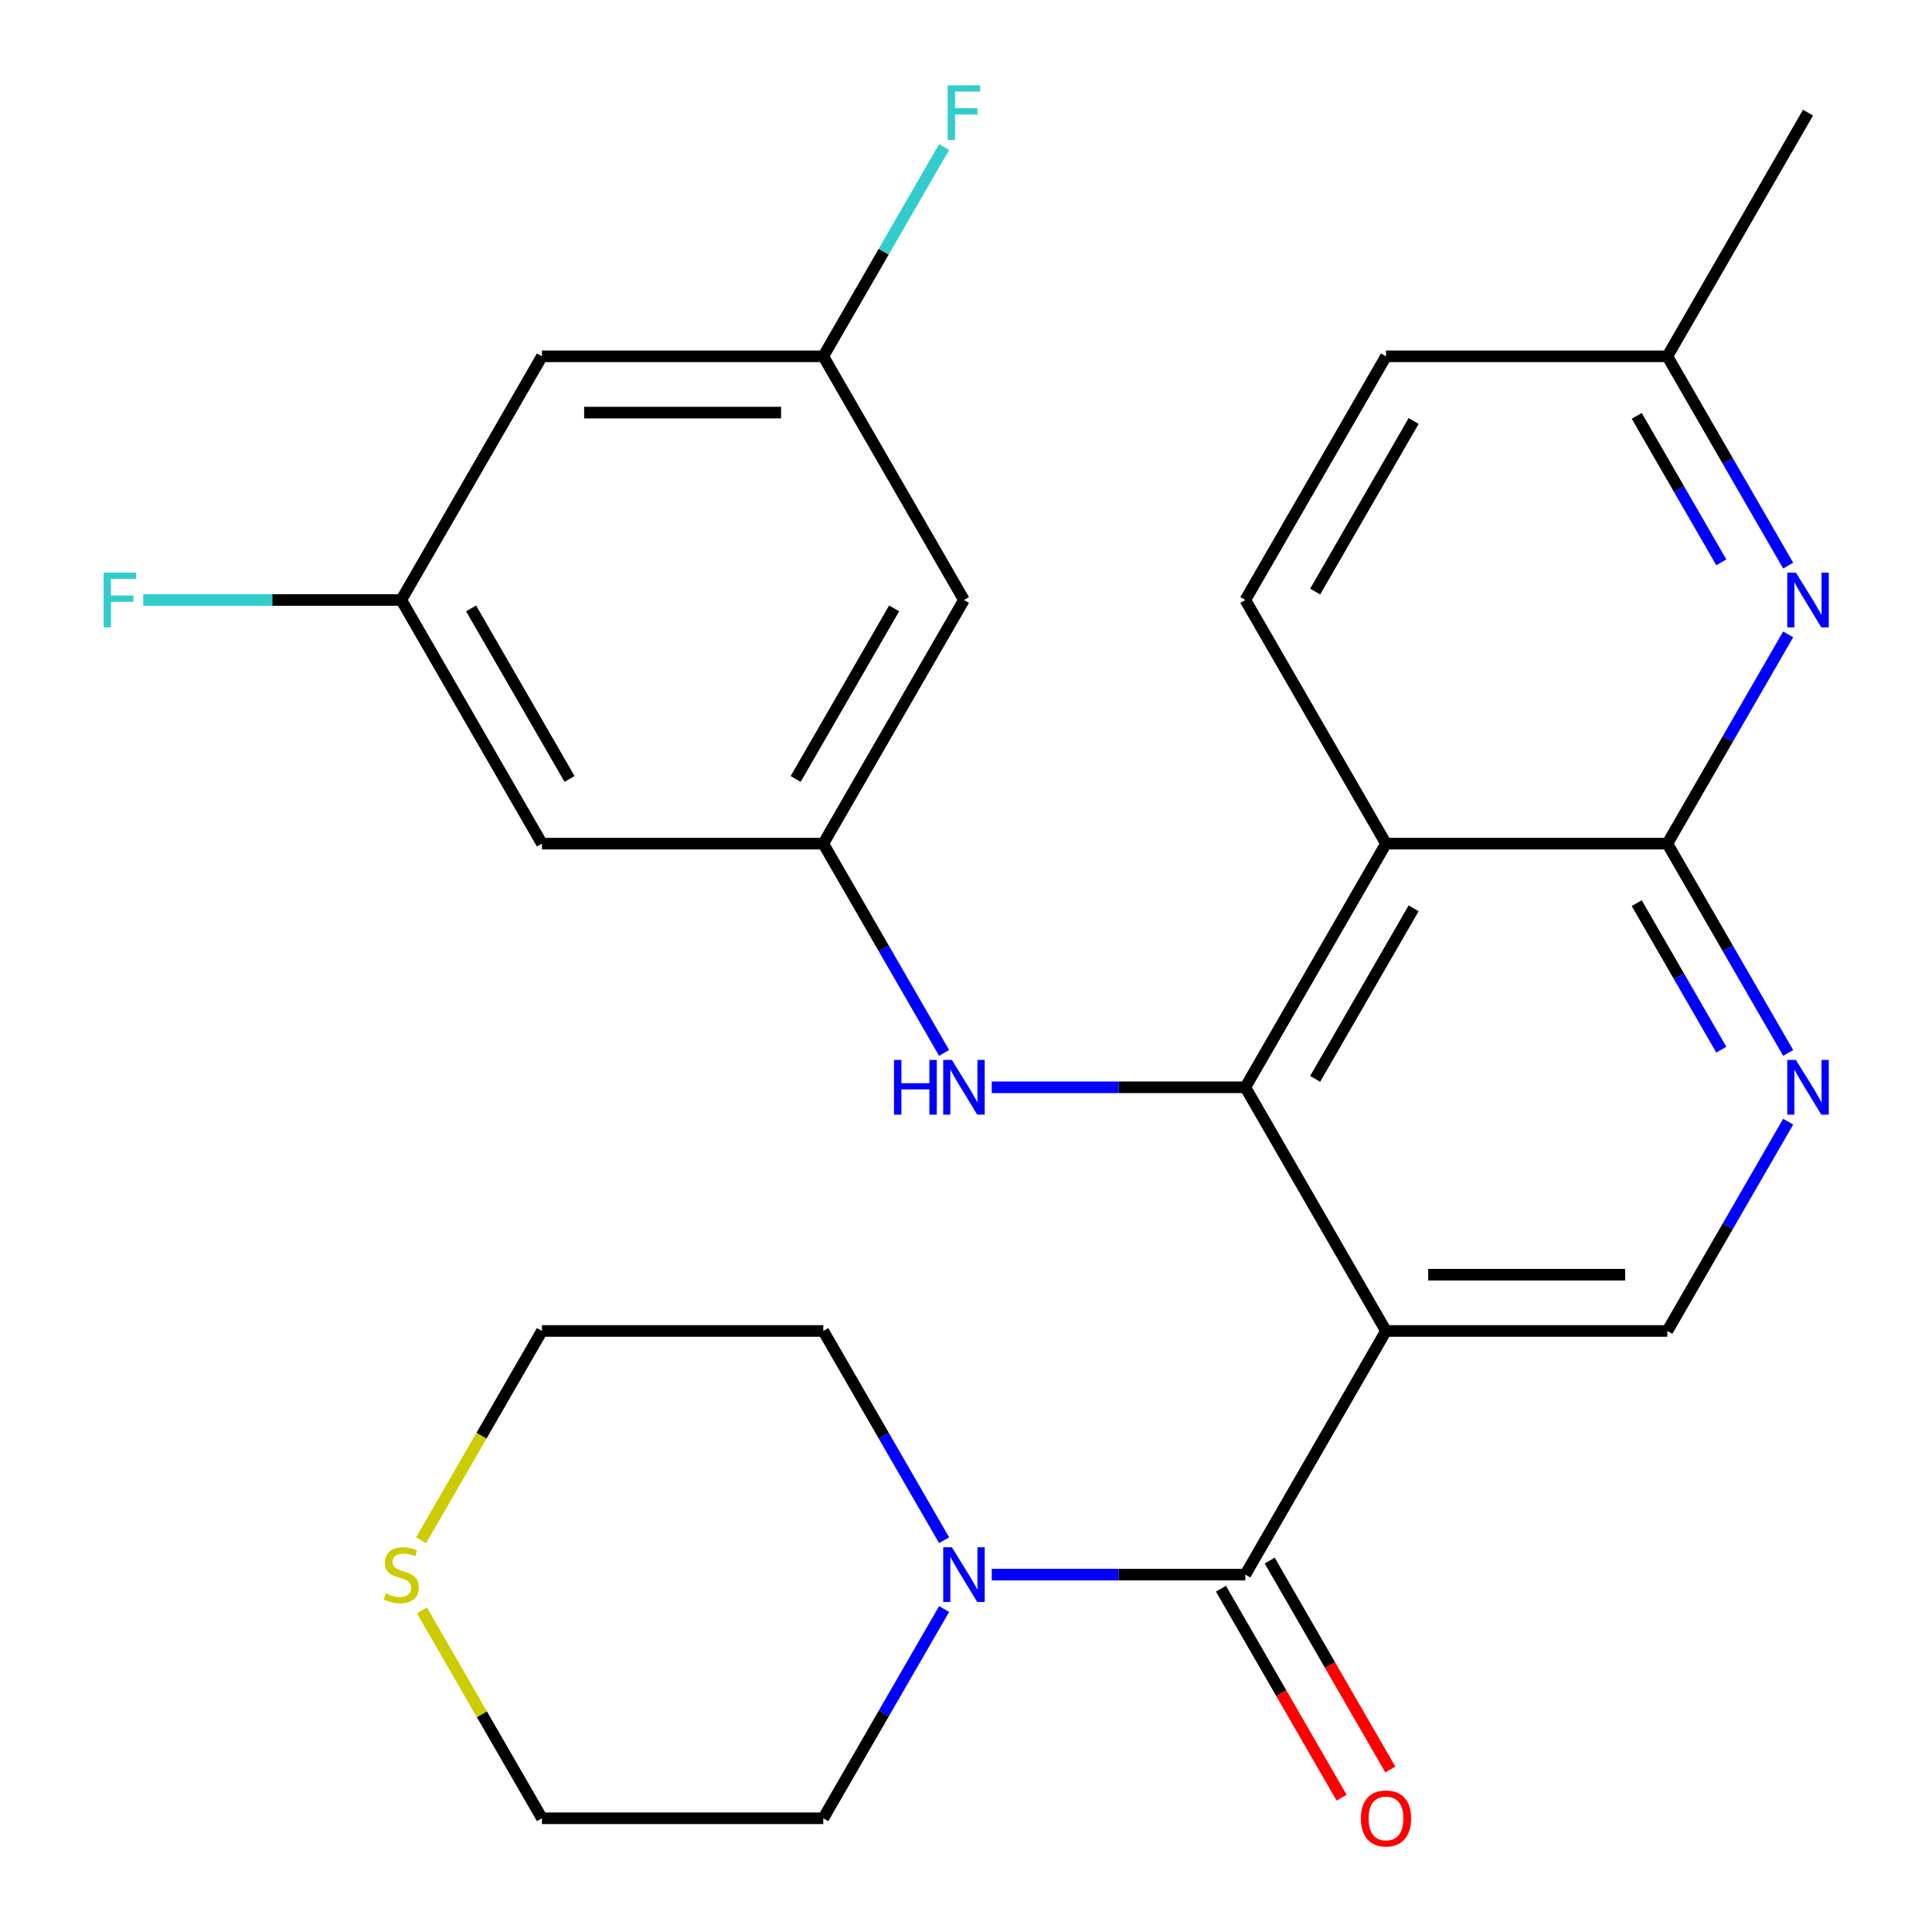 <?xml version='1.0' encoding='iso-8859-1'?>
<svg version='1.1' baseProfile='full'
              xmlns='http://www.w3.org/2000/svg'
                      xmlns:rdkit='http://www.rdkit.org/xml'
                      xmlns:xlink='http://www.w3.org/1999/xlink'
                  xml:space='preserve'
width='1000px' height='1000px' viewBox='0 0 1000 1000'>
<!-- END OF HEADER -->
<rect style='opacity:1.0;fill:#FFFFFF;stroke:none' width='1000' height='1000' x='0' y='0'> </rect>
<path class='bond-0' d='M 717.388,688.903 L 644.574,562.786' style='fill:none;fill-rule:evenodd;stroke:#000000;stroke-width:6px;stroke-linecap:butt;stroke-linejoin:miter;stroke-opacity:1' />
<path class='bond-2' d='M 717.388,688.903 L 644.574,815.021' style='fill:none;fill-rule:evenodd;stroke:#000000;stroke-width:6px;stroke-linecap:butt;stroke-linejoin:miter;stroke-opacity:1' />
<path class='bond-8' d='M 717.388,688.903 L 863.016,688.903' style='fill:none;fill-rule:evenodd;stroke:#000000;stroke-width:6px;stroke-linecap:butt;stroke-linejoin:miter;stroke-opacity:1' />
<path class='bond-8' d='M 739.232,659.778 L 841.172,659.778' style='fill:none;fill-rule:evenodd;stroke:#000000;stroke-width:6px;stroke-linecap:butt;stroke-linejoin:miter;stroke-opacity:1' />
<path class='bond-1' d='M 644.574,562.786 L 717.388,436.669' style='fill:none;fill-rule:evenodd;stroke:#000000;stroke-width:6px;stroke-linecap:butt;stroke-linejoin:miter;stroke-opacity:1' />
<path class='bond-1' d='M 680.72,558.431 L 731.689,470.149' style='fill:none;fill-rule:evenodd;stroke:#000000;stroke-width:6px;stroke-linecap:butt;stroke-linejoin:miter;stroke-opacity:1' />
<path class='bond-7' d='M 644.574,562.786 L 578.951,562.786' style='fill:none;fill-rule:evenodd;stroke:#000000;stroke-width:6px;stroke-linecap:butt;stroke-linejoin:miter;stroke-opacity:1' />
<path class='bond-7' d='M 578.951,562.786 L 513.327,562.786' style='fill:none;fill-rule:evenodd;stroke:#0000FF;stroke-width:6px;stroke-linecap:butt;stroke-linejoin:miter;stroke-opacity:1' />
<path class='bond-10' d='M 717.388,436.669 L 644.574,310.551' style='fill:none;fill-rule:evenodd;stroke:#000000;stroke-width:6px;stroke-linecap:butt;stroke-linejoin:miter;stroke-opacity:1' />
<path class='bond-27' d='M 717.388,436.669 L 863.016,436.669' style='fill:none;fill-rule:evenodd;stroke:#000000;stroke-width:6px;stroke-linecap:butt;stroke-linejoin:miter;stroke-opacity:1' />
<path class='bond-6' d='M 644.574,815.021 L 578.951,815.021' style='fill:none;fill-rule:evenodd;stroke:#000000;stroke-width:6px;stroke-linecap:butt;stroke-linejoin:miter;stroke-opacity:1' />
<path class='bond-6' d='M 578.951,815.021 L 513.327,815.021' style='fill:none;fill-rule:evenodd;stroke:#0000FF;stroke-width:6px;stroke-linecap:butt;stroke-linejoin:miter;stroke-opacity:1' />
<path class='bond-11' d='M 631.962,822.302 L 663.184,876.381' style='fill:none;fill-rule:evenodd;stroke:#000000;stroke-width:6px;stroke-linecap:butt;stroke-linejoin:miter;stroke-opacity:1' />
<path class='bond-11' d='M 663.184,876.381 L 694.407,930.459' style='fill:none;fill-rule:evenodd;stroke:#FF0000;stroke-width:6px;stroke-linecap:butt;stroke-linejoin:miter;stroke-opacity:1' />
<path class='bond-11' d='M 657.186,807.739 L 688.408,861.818' style='fill:none;fill-rule:evenodd;stroke:#000000;stroke-width:6px;stroke-linecap:butt;stroke-linejoin:miter;stroke-opacity:1' />
<path class='bond-11' d='M 688.408,861.818 L 719.63,915.896' style='fill:none;fill-rule:evenodd;stroke:#FF0000;stroke-width:6px;stroke-linecap:butt;stroke-linejoin:miter;stroke-opacity:1' />
<path class='bond-3' d='M 863.016,436.669 L 894.284,490.827' style='fill:none;fill-rule:evenodd;stroke:#000000;stroke-width:6px;stroke-linecap:butt;stroke-linejoin:miter;stroke-opacity:1' />
<path class='bond-3' d='M 894.284,490.827 L 925.552,544.985' style='fill:none;fill-rule:evenodd;stroke:#0000FF;stroke-width:6px;stroke-linecap:butt;stroke-linejoin:miter;stroke-opacity:1' />
<path class='bond-3' d='M 847.173,467.479 L 869.061,505.39' style='fill:none;fill-rule:evenodd;stroke:#000000;stroke-width:6px;stroke-linecap:butt;stroke-linejoin:miter;stroke-opacity:1' />
<path class='bond-3' d='M 869.061,505.39 L 890.948,543.301' style='fill:none;fill-rule:evenodd;stroke:#0000FF;stroke-width:6px;stroke-linecap:butt;stroke-linejoin:miter;stroke-opacity:1' />
<path class='bond-5' d='M 863.016,436.669 L 894.284,382.511' style='fill:none;fill-rule:evenodd;stroke:#000000;stroke-width:6px;stroke-linecap:butt;stroke-linejoin:miter;stroke-opacity:1' />
<path class='bond-5' d='M 894.284,382.511 L 925.552,328.352' style='fill:none;fill-rule:evenodd;stroke:#0000FF;stroke-width:6px;stroke-linecap:butt;stroke-linejoin:miter;stroke-opacity:1' />
<path class='bond-4' d='M 925.552,580.587 L 894.284,634.745' style='fill:none;fill-rule:evenodd;stroke:#0000FF;stroke-width:6px;stroke-linecap:butt;stroke-linejoin:miter;stroke-opacity:1' />
<path class='bond-4' d='M 894.284,634.745 L 863.016,688.903' style='fill:none;fill-rule:evenodd;stroke:#000000;stroke-width:6px;stroke-linecap:butt;stroke-linejoin:miter;stroke-opacity:1' />
<path class='bond-18' d='M 925.552,292.751 L 894.284,238.592' style='fill:none;fill-rule:evenodd;stroke:#0000FF;stroke-width:6px;stroke-linecap:butt;stroke-linejoin:miter;stroke-opacity:1' />
<path class='bond-18' d='M 894.284,238.592 L 863.016,184.434' style='fill:none;fill-rule:evenodd;stroke:#000000;stroke-width:6px;stroke-linecap:butt;stroke-linejoin:miter;stroke-opacity:1' />
<path class='bond-18' d='M 890.948,291.066 L 869.061,253.155' style='fill:none;fill-rule:evenodd;stroke:#0000FF;stroke-width:6px;stroke-linecap:butt;stroke-linejoin:miter;stroke-opacity:1' />
<path class='bond-18' d='M 869.061,253.155 L 847.173,215.244' style='fill:none;fill-rule:evenodd;stroke:#000000;stroke-width:6px;stroke-linecap:butt;stroke-linejoin:miter;stroke-opacity:1' />
<path class='bond-22' d='M 488.669,832.822 L 457.401,886.98' style='fill:none;fill-rule:evenodd;stroke:#0000FF;stroke-width:6px;stroke-linecap:butt;stroke-linejoin:miter;stroke-opacity:1' />
<path class='bond-22' d='M 457.401,886.98 L 426.132,941.138' style='fill:none;fill-rule:evenodd;stroke:#000000;stroke-width:6px;stroke-linecap:butt;stroke-linejoin:miter;stroke-opacity:1' />
<path class='bond-23' d='M 488.669,797.22 L 457.401,743.062' style='fill:none;fill-rule:evenodd;stroke:#0000FF;stroke-width:6px;stroke-linecap:butt;stroke-linejoin:miter;stroke-opacity:1' />
<path class='bond-23' d='M 457.401,743.062 L 426.132,688.903' style='fill:none;fill-rule:evenodd;stroke:#000000;stroke-width:6px;stroke-linecap:butt;stroke-linejoin:miter;stroke-opacity:1' />
<path class='bond-9' d='M 488.669,544.985 L 457.401,490.827' style='fill:none;fill-rule:evenodd;stroke:#0000FF;stroke-width:6px;stroke-linecap:butt;stroke-linejoin:miter;stroke-opacity:1' />
<path class='bond-9' d='M 457.401,490.827 L 426.132,436.669' style='fill:none;fill-rule:evenodd;stroke:#000000;stroke-width:6px;stroke-linecap:butt;stroke-linejoin:miter;stroke-opacity:1' />
<path class='bond-12' d='M 426.132,436.669 L 498.946,310.551' style='fill:none;fill-rule:evenodd;stroke:#000000;stroke-width:6px;stroke-linecap:butt;stroke-linejoin:miter;stroke-opacity:1' />
<path class='bond-12' d='M 411.831,403.188 L 462.801,314.906' style='fill:none;fill-rule:evenodd;stroke:#000000;stroke-width:6px;stroke-linecap:butt;stroke-linejoin:miter;stroke-opacity:1' />
<path class='bond-13' d='M 426.132,436.669 L 280.505,436.669' style='fill:none;fill-rule:evenodd;stroke:#000000;stroke-width:6px;stroke-linecap:butt;stroke-linejoin:miter;stroke-opacity:1' />
<path class='bond-19' d='M 644.574,310.551 L 717.388,184.434' style='fill:none;fill-rule:evenodd;stroke:#000000;stroke-width:6px;stroke-linecap:butt;stroke-linejoin:miter;stroke-opacity:1' />
<path class='bond-19' d='M 680.72,306.197 L 731.689,217.915' style='fill:none;fill-rule:evenodd;stroke:#000000;stroke-width:6px;stroke-linecap:butt;stroke-linejoin:miter;stroke-opacity:1' />
<path class='bond-14' d='M 498.946,310.551 L 426.132,184.434' style='fill:none;fill-rule:evenodd;stroke:#000000;stroke-width:6px;stroke-linecap:butt;stroke-linejoin:miter;stroke-opacity:1' />
<path class='bond-15' d='M 280.505,436.669 L 207.691,310.551' style='fill:none;fill-rule:evenodd;stroke:#000000;stroke-width:6px;stroke-linecap:butt;stroke-linejoin:miter;stroke-opacity:1' />
<path class='bond-15' d='M 294.806,403.188 L 243.836,314.906' style='fill:none;fill-rule:evenodd;stroke:#000000;stroke-width:6px;stroke-linecap:butt;stroke-linejoin:miter;stroke-opacity:1' />
<path class='bond-21' d='M 426.132,184.434 L 457.401,130.276' style='fill:none;fill-rule:evenodd;stroke:#000000;stroke-width:6px;stroke-linecap:butt;stroke-linejoin:miter;stroke-opacity:1' />
<path class='bond-21' d='M 457.401,130.276 L 488.669,76.118' style='fill:none;fill-rule:evenodd;stroke:#33CCCC;stroke-width:6px;stroke-linecap:butt;stroke-linejoin:miter;stroke-opacity:1' />
<path class='bond-30' d='M 426.132,184.434 L 280.505,184.434' style='fill:none;fill-rule:evenodd;stroke:#000000;stroke-width:6px;stroke-linecap:butt;stroke-linejoin:miter;stroke-opacity:1' />
<path class='bond-30' d='M 404.288,213.56 L 302.349,213.56' style='fill:none;fill-rule:evenodd;stroke:#000000;stroke-width:6px;stroke-linecap:butt;stroke-linejoin:miter;stroke-opacity:1' />
<path class='bond-16' d='M 207.691,310.551 L 280.505,184.434' style='fill:none;fill-rule:evenodd;stroke:#000000;stroke-width:6px;stroke-linecap:butt;stroke-linejoin:miter;stroke-opacity:1' />
<path class='bond-20' d='M 207.691,310.551 L 140.907,310.551' style='fill:none;fill-rule:evenodd;stroke:#000000;stroke-width:6px;stroke-linecap:butt;stroke-linejoin:miter;stroke-opacity:1' />
<path class='bond-20' d='M 140.907,310.551 L 74.124,310.551' style='fill:none;fill-rule:evenodd;stroke:#33CCCC;stroke-width:6px;stroke-linecap:butt;stroke-linejoin:miter;stroke-opacity:1' />
<path class='bond-17' d='M 217.945,797.26 L 249.225,743.082' style='fill:none;fill-rule:evenodd;stroke:#CCCC00;stroke-width:6px;stroke-linecap:butt;stroke-linejoin:miter;stroke-opacity:1' />
<path class='bond-17' d='M 249.225,743.082 L 280.505,688.903' style='fill:none;fill-rule:evenodd;stroke:#000000;stroke-width:6px;stroke-linecap:butt;stroke-linejoin:miter;stroke-opacity:1' />
<path class='bond-28' d='M 218.384,833.542 L 249.444,887.34' style='fill:none;fill-rule:evenodd;stroke:#CCCC00;stroke-width:6px;stroke-linecap:butt;stroke-linejoin:miter;stroke-opacity:1' />
<path class='bond-28' d='M 249.444,887.34 L 280.505,941.138' style='fill:none;fill-rule:evenodd;stroke:#000000;stroke-width:6px;stroke-linecap:butt;stroke-linejoin:miter;stroke-opacity:1' />
<path class='bond-26' d='M 863.016,184.434 L 935.83,58.317' style='fill:none;fill-rule:evenodd;stroke:#000000;stroke-width:6px;stroke-linecap:butt;stroke-linejoin:miter;stroke-opacity:1' />
<path class='bond-29' d='M 863.016,184.434 L 717.388,184.434' style='fill:none;fill-rule:evenodd;stroke:#000000;stroke-width:6px;stroke-linecap:butt;stroke-linejoin:miter;stroke-opacity:1' />
<path class='bond-25' d='M 426.132,941.138 L 280.505,941.138' style='fill:none;fill-rule:evenodd;stroke:#000000;stroke-width:6px;stroke-linecap:butt;stroke-linejoin:miter;stroke-opacity:1' />
<path class='bond-24' d='M 426.132,688.903 L 280.505,688.903' style='fill:none;fill-rule:evenodd;stroke:#000000;stroke-width:6px;stroke-linecap:butt;stroke-linejoin:miter;stroke-opacity:1' />
<path  class='atom-5' d='M 929.57 548.626
L 938.85 563.626
Q 939.77 565.106, 941.25 567.786
Q 942.73 570.466, 942.81 570.626
L 942.81 548.626
L 946.57 548.626
L 946.57 576.946
L 942.69 576.946
L 932.73 560.546
Q 931.57 558.626, 930.33 556.426
Q 929.13 554.226, 928.77 553.546
L 928.77 576.946
L 925.09 576.946
L 925.09 548.626
L 929.57 548.626
' fill='#0000FF'/>
<path  class='atom-6' d='M 929.57 296.391
L 938.85 311.391
Q 939.77 312.871, 941.25 315.551
Q 942.73 318.231, 942.81 318.391
L 942.81 296.391
L 946.57 296.391
L 946.57 324.711
L 942.69 324.711
L 932.73 308.311
Q 931.57 306.391, 930.33 304.191
Q 929.13 301.991, 928.77 301.311
L 928.77 324.711
L 925.09 324.711
L 925.09 296.391
L 929.57 296.391
' fill='#0000FF'/>
<path  class='atom-7' d='M 492.686 800.861
L 501.966 815.861
Q 502.886 817.341, 504.366 820.021
Q 505.846 822.701, 505.926 822.861
L 505.926 800.861
L 509.686 800.861
L 509.686 829.181
L 505.806 829.181
L 495.846 812.781
Q 494.686 810.861, 493.446 808.661
Q 492.246 806.461, 491.886 805.781
L 491.886 829.181
L 488.206 829.181
L 488.206 800.861
L 492.686 800.861
' fill='#0000FF'/>
<path  class='atom-8' d='M 462.726 548.626
L 466.566 548.626
L 466.566 560.666
L 481.046 560.666
L 481.046 548.626
L 484.886 548.626
L 484.886 576.946
L 481.046 576.946
L 481.046 563.866
L 466.566 563.866
L 466.566 576.946
L 462.726 576.946
L 462.726 548.626
' fill='#0000FF'/>
<path  class='atom-8' d='M 492.686 548.626
L 501.966 563.626
Q 502.886 565.106, 504.366 567.786
Q 505.846 570.466, 505.926 570.626
L 505.926 548.626
L 509.686 548.626
L 509.686 576.946
L 505.806 576.946
L 495.846 560.546
Q 494.686 558.626, 493.446 556.426
Q 492.246 554.226, 491.886 553.546
L 491.886 576.946
L 488.206 576.946
L 488.206 548.626
L 492.686 548.626
' fill='#0000FF'/>
<path  class='atom-12' d='M 704.388 941.218
Q 704.388 934.418, 707.748 930.618
Q 711.108 926.818, 717.388 926.818
Q 723.668 926.818, 727.028 930.618
Q 730.388 934.418, 730.388 941.218
Q 730.388 948.098, 726.988 952.018
Q 723.588 955.898, 717.388 955.898
Q 711.148 955.898, 707.748 952.018
Q 704.388 948.138, 704.388 941.218
M 717.388 952.698
Q 721.708 952.698, 724.028 949.818
Q 726.388 946.898, 726.388 941.218
Q 726.388 935.658, 724.028 932.858
Q 721.708 930.018, 717.388 930.018
Q 713.068 930.018, 710.708 932.818
Q 708.388 935.618, 708.388 941.218
Q 708.388 946.938, 710.708 949.818
Q 713.068 952.698, 717.388 952.698
' fill='#FF0000'/>
<path  class='atom-18' d='M 199.691 824.741
Q 200.011 824.861, 201.331 825.421
Q 202.651 825.981, 204.091 826.341
Q 205.571 826.661, 207.011 826.661
Q 209.691 826.661, 211.251 825.381
Q 212.811 824.061, 212.811 821.781
Q 212.811 820.221, 212.011 819.261
Q 211.251 818.301, 210.051 817.781
Q 208.851 817.261, 206.851 816.661
Q 204.331 815.901, 202.811 815.181
Q 201.331 814.461, 200.251 812.941
Q 199.211 811.421, 199.211 808.861
Q 199.211 805.301, 201.611 803.101
Q 204.051 800.901, 208.851 800.901
Q 212.131 800.901, 215.851 802.461
L 214.931 805.541
Q 211.531 804.141, 208.971 804.141
Q 206.211 804.141, 204.691 805.301
Q 203.171 806.421, 203.211 808.381
Q 203.211 809.901, 203.971 810.821
Q 204.771 811.741, 205.891 812.261
Q 207.051 812.781, 208.971 813.381
Q 211.531 814.181, 213.051 814.981
Q 214.571 815.781, 215.651 817.421
Q 216.771 819.021, 216.771 821.781
Q 216.771 825.701, 214.131 827.821
Q 211.531 829.901, 207.171 829.901
Q 204.651 829.901, 202.731 829.341
Q 200.851 828.821, 198.611 827.901
L 199.691 824.741
' fill='#CCCC00'/>
<path  class='atom-21' d='M 53.643 296.391
L 70.483 296.391
L 70.483 299.631
L 57.443 299.631
L 57.443 308.231
L 69.043 308.231
L 69.043 311.511
L 57.443 311.511
L 57.443 324.711
L 53.643 324.711
L 53.643 296.391
' fill='#33CCCC'/>
<path  class='atom-22' d='M 490.526 44.157
L 507.366 44.157
L 507.366 47.397
L 494.326 47.397
L 494.326 55.997
L 505.926 55.997
L 505.926 59.277
L 494.326 59.277
L 494.326 72.477
L 490.526 72.477
L 490.526 44.157
' fill='#33CCCC'/>
</svg>
